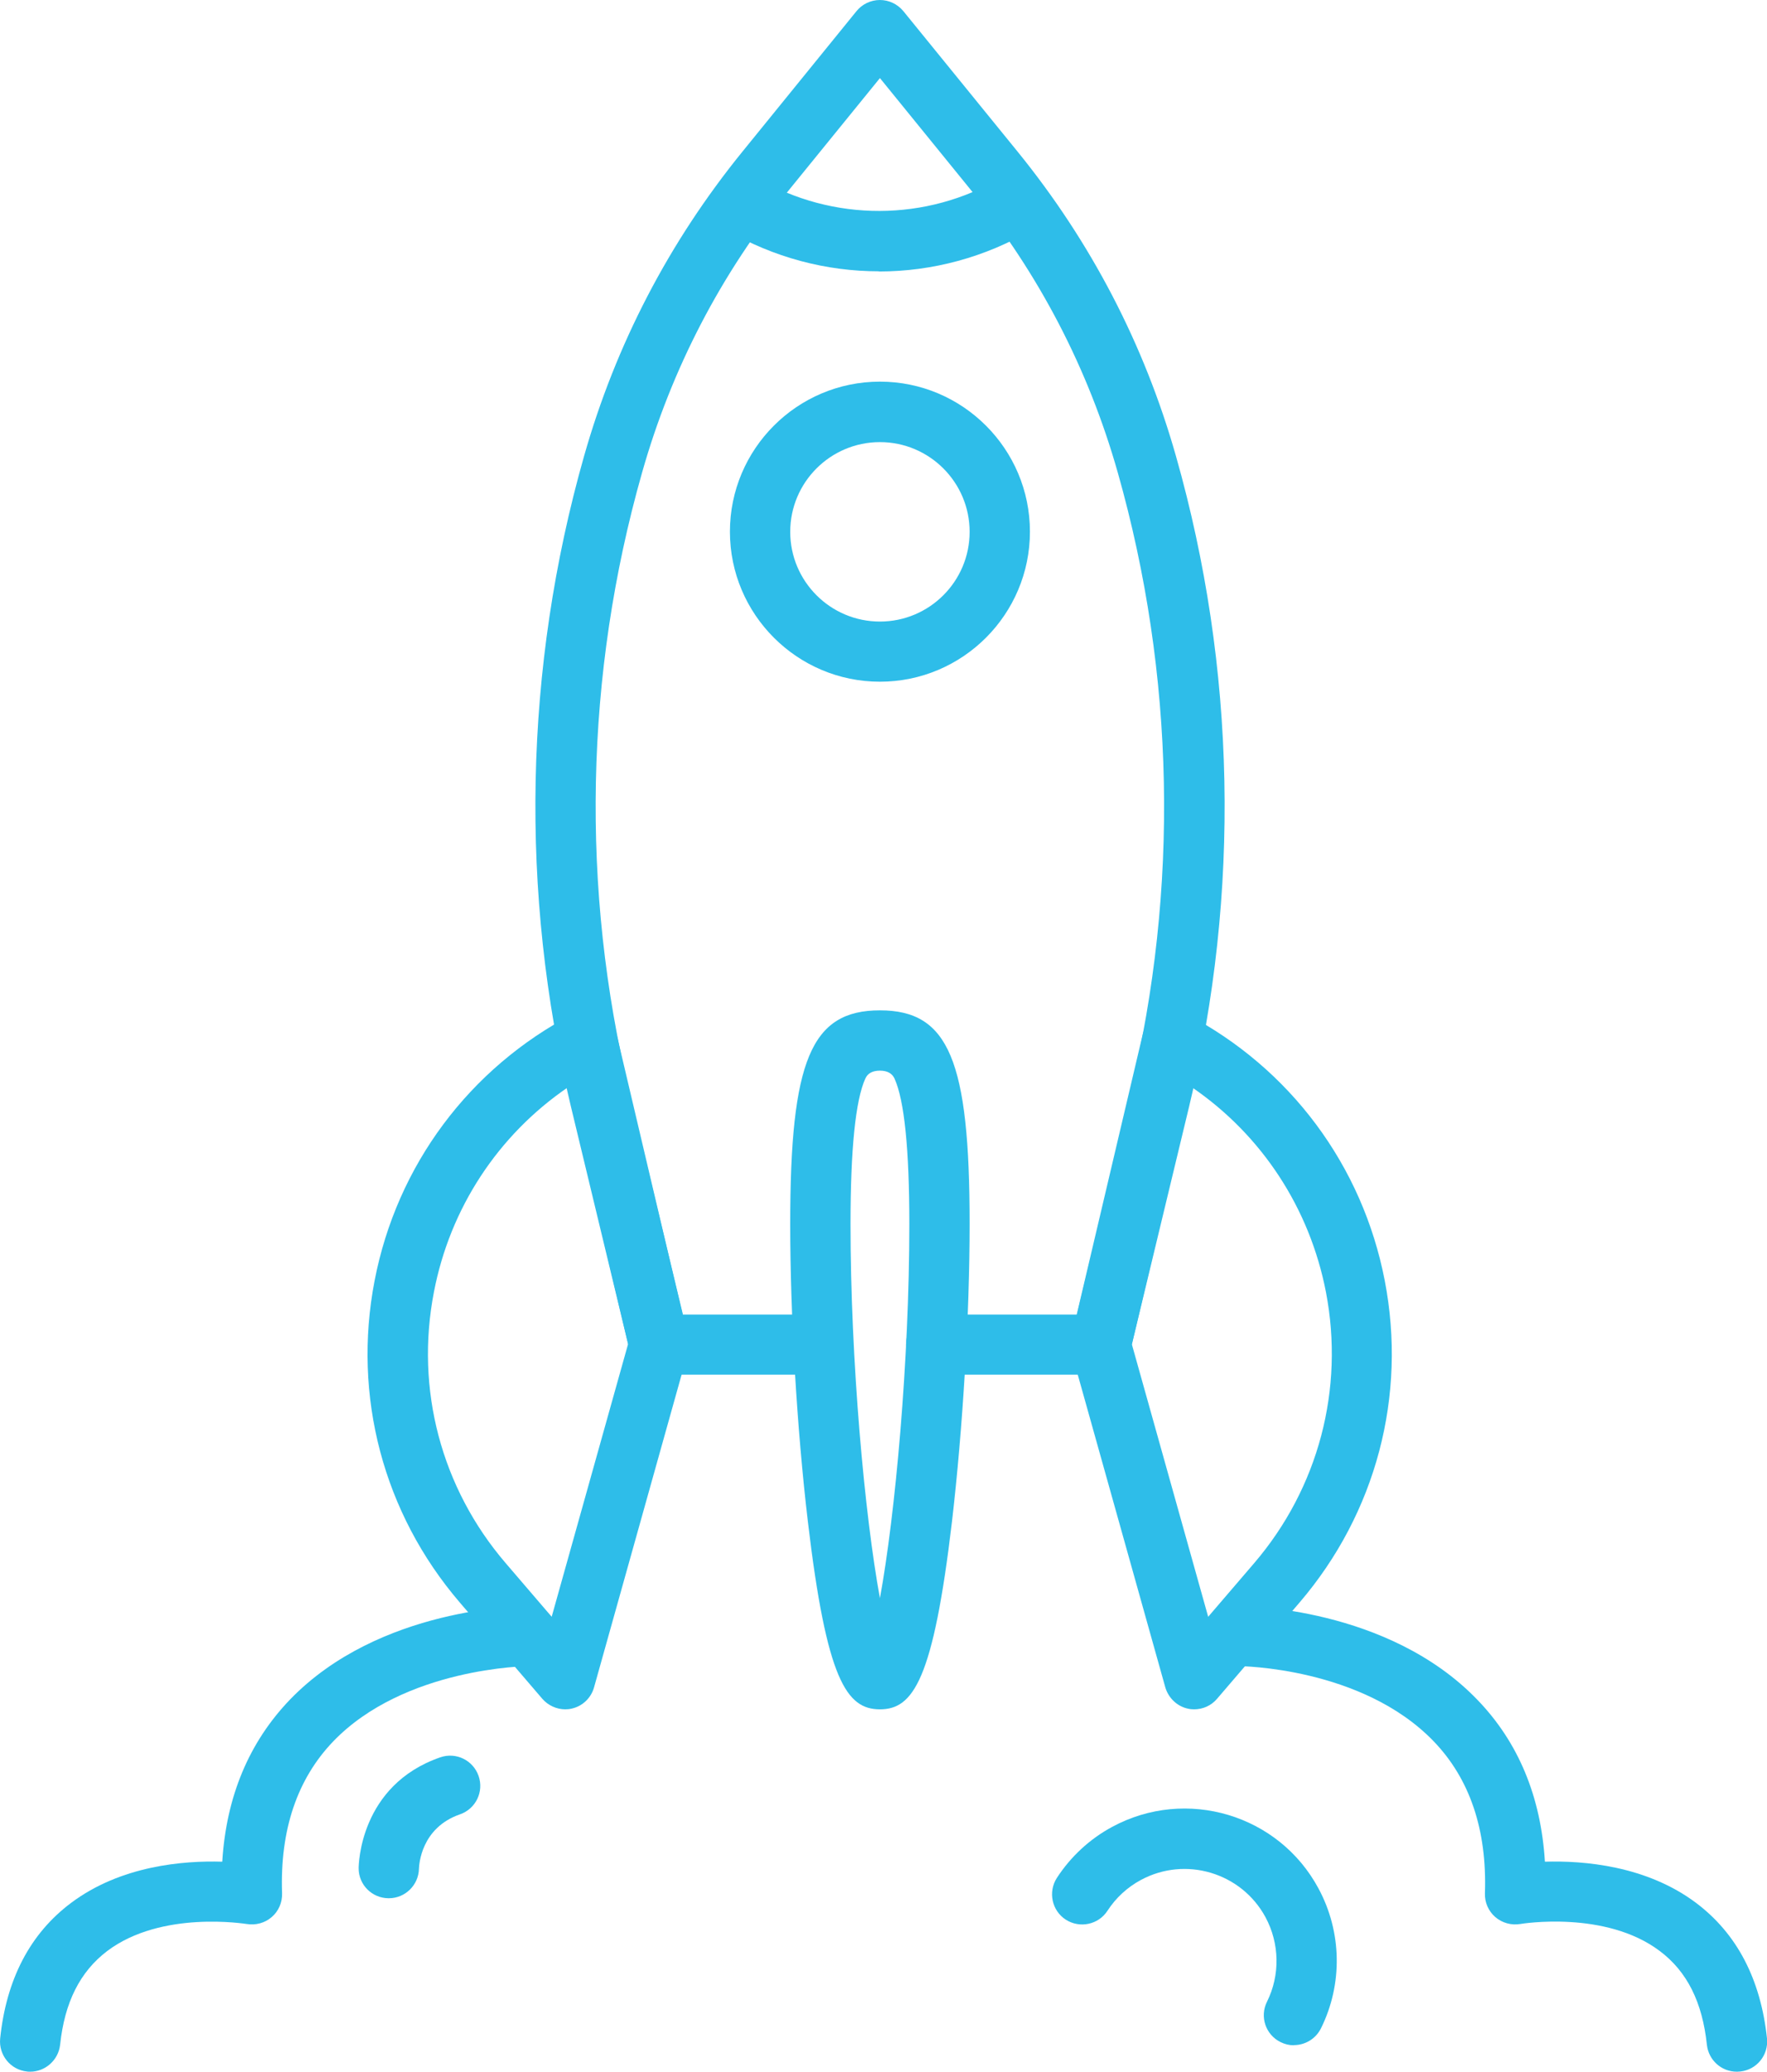 <?xml version="1.0" encoding="UTF-8"?><svg id="Layer_2" xmlns="http://www.w3.org/2000/svg" viewBox="0 0 106.37 124.69"><g id="_ÎÓÈ_1"><path d="M66.26,82.74h-9.91c-1,0-1.81-.81-1.81-1.81s.81-1.81,1.81-1.81h8.48l3.21-13.35c2.95-12.27,2.69-25.18-.75-37.32-1.77-6.25-4.75-11.98-8.85-17.02l-5.47-6.73-5.47,6.73c-4.1,5.04-7.08,10.77-8.85,17.02-3.45,12.14-3.71,25.05-.75,37.32l3.21,13.35h8.28c1,0,1.81.81,1.81,1.81s-.81,1.81-1.81,1.81h-9.71c-.84,0-1.57-.57-1.76-1.39l-3.55-14.74c-3.1-12.88-2.83-26.42.79-39.16,1.91-6.73,5.12-12.89,9.53-18.32L51.56.67c.34-.42.86-.67,1.41-.67h0c.55,0,1.06.25,1.41.67l6.88,8.46c4.41,5.43,7.62,11.59,9.53,18.32,3.62,12.74,3.89,26.29.79,39.16l-3.55,14.74c-.2.82-.93,1.39-1.76,1.39Z" style="fill:#2ebde9; stroke-width:0px;"/><path d="M52.97,41.03c-4.98,0-9.03-4.05-9.03-9.03s4.05-9.03,9.03-9.03,9.03,4.05,9.03,9.03-4.05,9.03-9.03,9.03ZM52.97,26.61c-2.98,0-5.4,2.42-5.4,5.4s2.42,5.4,5.4,5.4,5.4-2.42,5.4-5.4-2.42-5.4-5.4-5.4Z" style="fill:#2ebde9; stroke-width:0px;"/><path d="M34.03,102.88c-.52,0-1.03-.23-1.38-.63l-4.98-5.81c-4.6-5.37-6.46-12.42-5.12-19.36,1.34-6.94,5.7-12.79,11.96-16.06.5-.26,1.09-.27,1.59-.04.51.23.88.69,1.01,1.23l4.31,18.3c.07.3.06.61-.02.91l-5.64,20.14c-.18.64-.7,1.14-1.36,1.28-.13.03-.26.04-.39.04ZM34.16,65.46c-4.18,2.87-7.07,7.25-8.04,12.31-1.13,5.84.44,11.79,4.32,16.31l2.77,3.23,4.6-16.42-3.64-15.43Z" style="fill:#2ebde9; stroke-width:0px;"/><path d="M71.9,102.88c-.13,0-.26-.01-.39-.04-.65-.14-1.17-.64-1.36-1.28l-5.64-20.14c-.08-.3-.09-.61-.02-.91l4.31-18.3c.13-.55.5-1,1.01-1.23.51-.23,1.1-.22,1.59.04,6.26,3.27,10.62,9.12,11.96,16.06,1.34,6.94-.53,13.99-5.12,19.36l-4.98,5.81c-.35.41-.85.63-1.38.63ZM68.13,80.89l4.6,16.42,2.77-3.23c3.87-4.52,5.44-10.47,4.32-16.31-.98-5.06-3.86-9.44-8.04-12.31l-3.64,15.43Z" style="fill:#2ebde9; stroke-width:0px;"/><path d="M52.97,102.88c-2,0-3.21-1.75-4.34-11.32-.66-5.58-1.06-12.43-1.06-17.89,0-9.86,1.26-12.86,5.4-12.86s5.4,3.01,5.4,12.86c0,5.46-.41,12.31-1.06,17.89-1.13,9.57-2.34,11.32-4.34,11.32ZM52.97,64.44q-.67,0-.88.48c-.59,1.3-.89,4.25-.89,8.76,0,8.22.85,17.51,1.77,22.51.92-5,1.77-14.29,1.77-22.51,0-4.51-.3-7.45-.89-8.76q-.22-.48-.88-.48Z" style="fill:#2ebde9; stroke-width:0px;"/><path d="M52.91,16.33c-3.17,0-6.34-.83-9.17-2.48l.83-1.62.92-1.57.08.05c4.56,2.66,10.21,2.65,14.75-.04.86-.51,1.98-.23,2.49.64.51.86.23,1.98-.64,2.49-2.85,1.69-6.06,2.54-9.26,2.54Z" style="fill:#2ebde9; stroke-width:0px;"/><path d="M1.82,124.69c-.06,0-.13,0-.19-.01-1-.1-1.72-1-1.62-1.99.37-3.57,1.81-6.32,4.27-8.16,3-2.25,6.78-2.55,9.1-2.48.24-3.92,1.61-7.19,4.08-9.76,5.37-5.56,13.98-5.63,14.35-5.63,1,0,1.81.81,1.81,1.81s-.81,1.81-1.81,1.81h0c-.07,0-7.47.08-11.75,4.53-2.17,2.26-3.21,5.33-3.08,9.14.02.55-.21,1.08-.62,1.43-.41.36-.97.51-1.51.42-.05,0-5.12-.85-8.4,1.63-1.63,1.24-2.56,3.08-2.83,5.63-.1.93-.89,1.63-1.8,1.63Z" style="fill:#2ebde9; stroke-width:0px;"/><path d="M104.55,124.69c-.92,0-1.7-.69-1.8-1.63-.27-2.55-1.19-4.4-2.83-5.63-3.28-2.48-8.35-1.64-8.4-1.63-.54.09-1.09-.06-1.51-.42-.41-.36-.64-.88-.62-1.43.13-3.81-.91-6.89-3.09-9.15-4.31-4.47-11.66-4.52-11.73-4.52-1,0-1.81-.81-1.81-1.81s.81-1.81,1.81-1.81c.36,0,8.97.06,14.35,5.63,2.48,2.56,3.84,5.84,4.08,9.76,2.32-.07,6.1.23,9.1,2.48,2.46,1.85,3.89,4.59,4.27,8.16.1,1-.62,1.89-1.62,1.99-.06,0-.13.01-.19.01Z" style="fill:#2ebde9; stroke-width:0px;"/><path d="M23.4,114.25s-.01,0-.02,0c-.99-.01-1.79-.81-1.79-1.8,0-.2.06-5,4.91-6.68.95-.33,1.98.17,2.31,1.12.33.95-.17,1.98-1.12,2.31-2.34.81-2.46,3.02-2.47,3.27-.02.99-.83,1.78-1.81,1.78Z" style="fill:#2ebde9; stroke-width:0px;"/><path d="M77.89,123.1c-.27,0-.54-.06-.8-.19-.9-.44-1.27-1.53-.82-2.43.8-1.61.76-3.51-.09-5.09-1.45-2.68-4.81-3.69-7.5-2.24-.82.44-1.51,1.08-2.01,1.85-.54.84-1.67,1.08-2.51.54-.84-.54-1.08-1.67-.54-2.51.83-1.28,1.98-2.35,3.34-3.08,4.45-2.4,10.02-.74,12.41,3.71,1.41,2.61,1.47,5.76.15,8.42-.32.64-.96,1.01-1.63,1.01Z" style="fill:#2ebde9; stroke-width:0px;"/></g></svg>